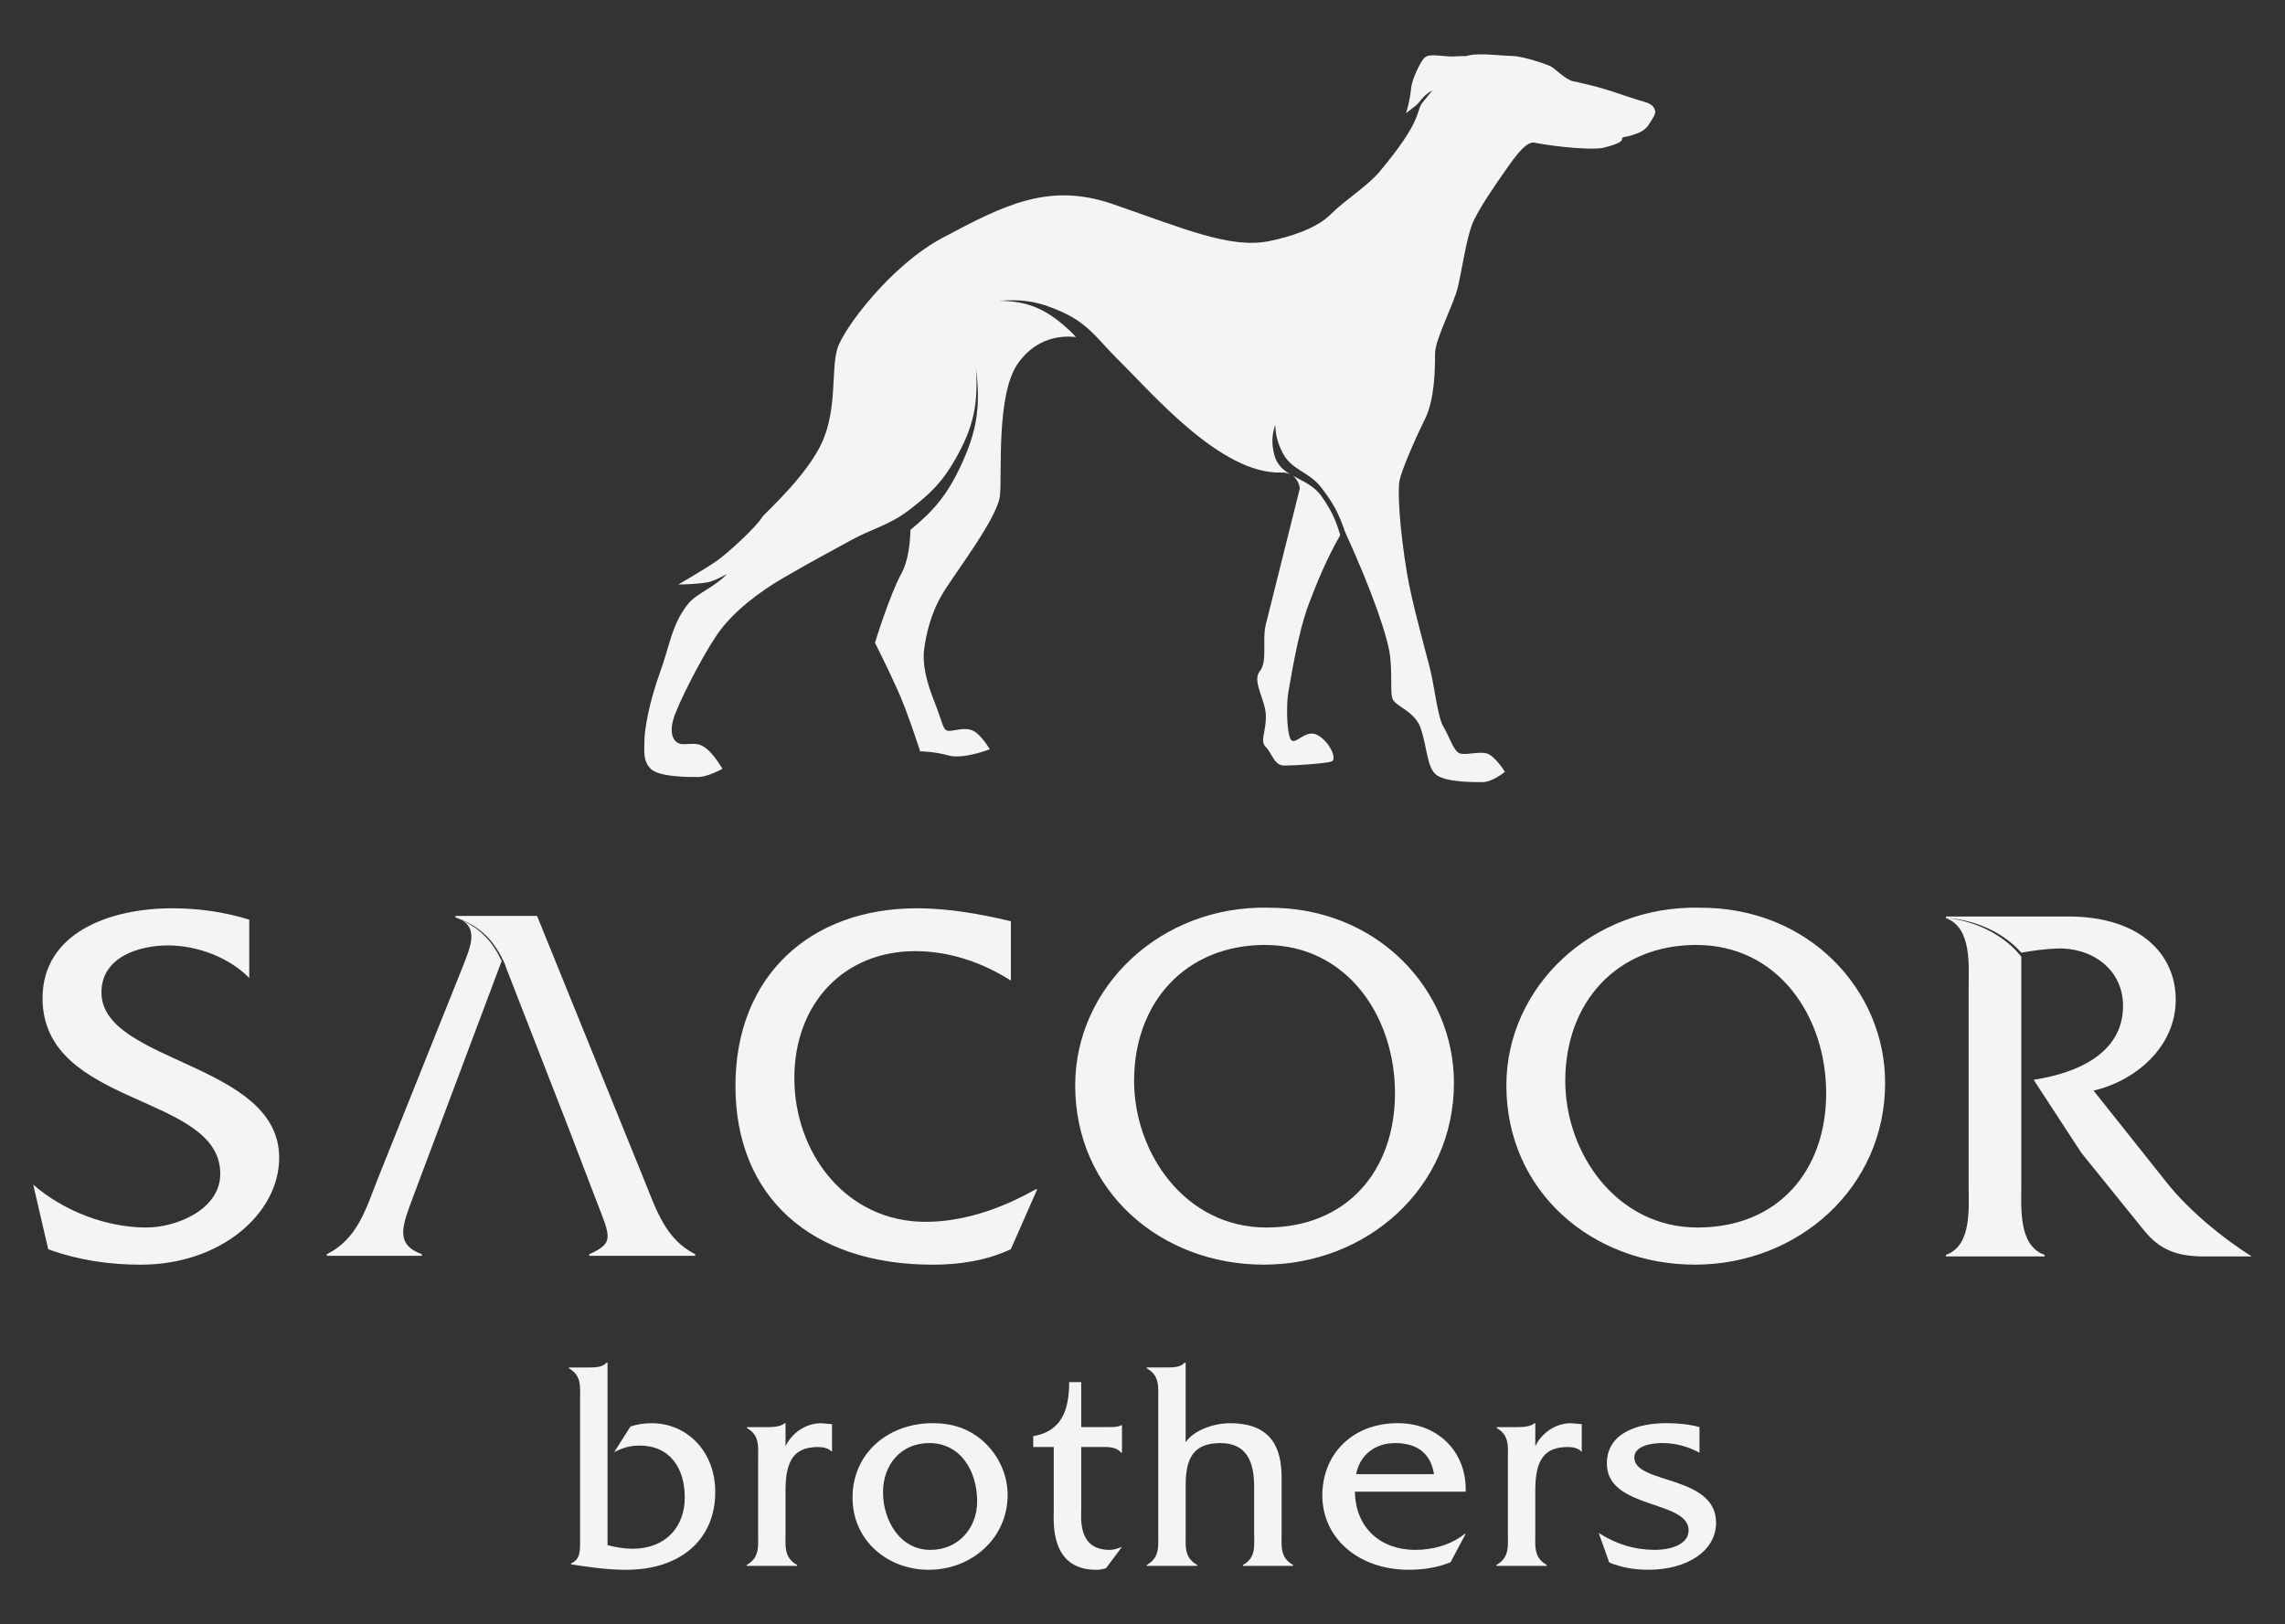<svg id="Layer_1" data-name="Layer 1" data-sanitized-data-name="Layer 1" xmlns="http://www.w3.org/2000/svg" viewBox="0 0 500 355.4">
  <rect x="0" y="0" width="500" height="355.4" fill="#333333" stroke="none"/>
  <defs>
    <style>
      .cls-1 {
        fill: #f4f4f5;
        fill-rule: evenodd;
        stroke-width: 0px;
      }
    </style>
  </defs>
  <path class="cls-1" d="M282.81,104.06c2.19,1.22,4.74,2.19,6.42,4.62,2.07,3,3,4.93,4.04,8.42-3.19,5.58-5.21,10.72-6.85,15-2.53,6.64-4.04,17.04-4.49,19.29-.45,2.26-.45,8.53.45,10.32.89,1.79,3.15-2.26,5.83-.89,2.68,1.36,4.49,5.38,3.15,5.83-1.34.45-8.06.89-10.32.89s-2.68-2.7-4.04-4.04c-1.37-1.34,0-3.12,0-6.72s-3.12-7.64-1.34-9.87c1.78-2.23.44-6.72,1.34-10.32l7.43-29.73s-.18-1.79-1.61-2.79M294.29,116.31c-1.38-4.04-2.58-6.26-5.19-9.64-2.76-3.57-6.59-3.73-8.55-7.79-1.03-2.14-1.39-3.54-1.51-5.91-.75,2.39-.81,3.97-.24,6.41.52,2.2,1.87,3.41,3.5,4.39-.52-.24-1.16-.39-1.95-.36-13.12.4-27.97-17.07-35.64-24.65-4.39-4.34-6.43-7.78-12.06-10.37-5.08-2.34-8.53-2.97-14.11-2.57,5.87.07,9.62,1.47,14.11,5.26,1.08.92,2.01,1.79,2.81,2.69-4.52-.55-9.48,1-12.83,5.93-4.62,6.81-3.36,23.72-3.81,28.66-.45,4.93-9.87,17.04-12.55,21.53-2.68,4.49-3.6,8.98-4.04,12.1-.45,3.12.45,7.17,2.26,11.66,1.81,4.49,1.78,6.3,3.12,6.3s3.6-.92,5.38,0c1.79.92,3.6,4.02,3.6,4.02,0,0-5.83,2.26-8.98,1.37-3.15-.89-6.27-.92-6.27-.92,0,0-2.7-8.51-4.94-13.44-2.23-4.94-4.94-10.32-4.94-10.32,0,0,3.15-10.32,5.83-15.25,1.44-2.65,1.85-6.48,1.93-9.44,5.15-4.28,7.98-7.6,10.91-13.8,3.64-7.7,4.49-13.1,3.44-21.55.49,7.88-.56,12.87-4.45,19.74-2.88,5.08-5.4,7.56-10.02,11.13-4.53,3.51-8.25,4.16-13.02,6.81-2.76,1.53-8.66,4.65-14.79,8.24-4.66,2.72-10.93,7.18-14.53,12.56-3.6,5.38-8.55,15.25-9.44,18.38-.89,3.12,0,5.38,2.23,5.38s3.15-.45,4.93.89c1.79,1.34,3.6,4.49,3.6,4.49,0,0-3.15,1.81-5.38,1.81s-8.53,0-10.32-1.81c-1.79-1.81-1.36-4.04-1.36-6.27s.99-8.19,3.45-14.96c2.12-5.83,2.52-10.39,6.12-14.88,1.78-2.22,6.1-3.82,8.43-6.49-1.63.92-3.14,1.62-4.31,1.82-2.68.45-6.28.45-6.28.45,0,0,5.41-3.12,8.09-4.94,2.68-1.81,8.98-7.64,10.32-9.87.45-.75,9.9-9.03,13.19-16.63,3.15-7.28,1.84-15.61,3.18-20.1s11.74-18.29,22.96-24.28c13.57-7.24,23.35-12.25,37.32-7.43,15.56,5.36,25.68,9.82,34.2,8.11,4.42-.89,10.32-2.7,13.47-5.85,3.15-3.15,8.12-6.22,10.76-9.4,9.15-10.97,7.93-12.85,9.15-14.82l2.38-2.95c-.46.27-.93.58-1.3.88-1.02.82-1.58,1.83-2.31,2.44-1.13.94-2.19,1.7-2.19,1.7.24-.73.85-2.68,1.1-5.24.24-2.56,2.19-5.97,2.68-6.58.49-.61.98-.85,2.19-.85s3.6.37,4.82.24c.79-.08,1.76-.07,2.34-.06,2.52-.81,7.03-.11,10.15-.03,2.46.07,7.73,1.86,8.56,2.36.84.5,3.13,2.81,4.66,3.15,1.53.34,4.84,1.03,8.17,2.1,2.9.93,5.39,1.85,7.5,2.42,1.79.48,2.19,1.31,2.35,1.98.17.67-.53,1.65-1.37,2.99-.84,1.34-2.23,1.91-3.9,2.4-1.53.46-1.97.18-1.97.85s-2.05,1.34-4.09,1.84c-2.03.5-9.45-.04-15.05-1.11-2.14-.53-5.47,4.84-7.17,7.21-.74,1.03-5.39,7.71-6.52,10.73-1.34,3.6-2.26,10.29-3.15,13.89-.89,3.6-4.94,11.24-4.94,14.36s0,9.87-2.23,14.36c-2.23,4.49-5.06,11.09-5.53,13.35-.47,2.26,0,10.52,1.61,20.24.99,6,3.79,16.08,4.89,20.3,1.21,4.63,1.76,11.14,3.1,13.37,1.34,2.23,2.23,5.38,3.57,5.83,1.34.45,4.04-.45,5.86,0,1.81.45,4.02,4.04,4.02,4.04,0,0-2.68,2.26-4.94,2.26s-8.51,0-10.32-1.81c-1.81-1.81-1.79-5.83-3.12-9.87-1.34-4.04-5.83-4.91-6.27-6.72-.45-1.81,0-4.49-.45-8.98-.4-4.03-3.8-14.1-9.9-27.44Z"></path>
  <path class="cls-1" d="M124.42,246.9l-13.58-34.88-.68-1.74c-2.49-5.09-5.38-7.68-10.51-9.53l.38.16c.36.13.68.28.97.43,4.17,1.97,6.65,4.53,8.78,8.95l-19.73,52.55c-2.38,6.33-3.16,9.61,2.26,11.64v.34h-20.8v-.34c6.56-3.28,8.48-9.61,10.97-16.05l18.88-47.14c1.43-3.68,3.33-7.92-.35-9.95-.29-.16-.61-.3-.97-.43l-.38-.13v-.34h17.86l23.52,57.99c2.6,6.44,4.63,12.78,11.08,16.05v.34h-23.18v-.34c5.54-2.49,4.64-3.73,1.58-11.64l-6.1-15.94ZM110.84,212.02c-.19-.6-.41-1.18-.68-1.74l.68,1.74ZM371.23,206.79c-17.53,0-28.72,12.66-28.72,29.73,0,15.83,11.19,32.11,28.94,32.11s28.15-12.55,28.15-29.39-10.52-32.44-28.38-32.44ZM372.02,198.65c23.74-.11,40.48,17.97,40.48,38.32,0,23.06-19.11,39.79-41.61,39.79s-41.27-16.05-41.27-39.23c0-21.48,18.66-39.45,42.4-38.89ZM277.67,198.65c23.74-.11,40.48,17.97,40.48,38.32,0,23.06-19.11,39.79-41.61,39.79s-41.27-16.05-41.27-39.23c0-21.48,18.66-39.45,42.4-38.89ZM276.88,206.79c-17.53,0-28.72,12.66-28.72,29.73,0,15.83,11.19,32.11,28.94,32.11s28.15-12.55,28.15-29.39-10.52-32.44-28.38-32.44ZM221.2,201.59v13c-6.22-3.96-13.45-6.44-20.92-6.44-15.6,0-26.46,11.42-26.46,27.81s11.3,31.43,28.72,31.43c8.48,0,16.96-3.05,24.08-7.12h.34l-5.77,13.11c-5.31,2.49-11.19,3.39-17.07,3.39-26.68,0-43.19-14.92-43.19-39.11s16.51-38.89,39.68-38.89c6.9,0,13.91,1.24,20.58,2.83ZM54.54,201.25v12.77c-4.41-4.52-11.42-7.12-17.75-7.12s-14.59,2.49-14.59,10.29c0,15.49,38.89,15.26,38.89,36.18,0,12.1-12.66,23.4-30.3,23.4-6.9,0-13.8-1.02-20.24-3.39l-3.28-14.13c6.67,5.77,15.94,9.38,24.76,9.38,6.44,0,16.17-3.84,16.17-11.76,0-17.63-38.89-14.47-38.89-38.43,0-14.24,14.58-19.67,28.38-19.67,5.65,0,11.42.79,16.85,2.49ZM425.78,200.57h26.91c15.15,0,23.4,7.91,23.4,18.2s-8.71,17.75-17.98,19.9l16.28,20.46c4.75,5.88,11.87,11.76,18.32,15.83h-10.4c-5.99,0-9.72-1.47-13.12-5.65l-13.79-17.07-10.4-15.94c9.05-1.36,19.56-5.54,19.56-16.17,0-8.14-7.01-12.89-14.58-12.55-2.6.11-5.09.45-7.69.9-3.69-4.19-9.43-6.92-15.45-7.52l-1.05-.08,1.09.13c6.12.86,11.84,3.84,15.42,8.36v49.76c0,5.2-.68,13.45,5.09,15.49v.34h-21.59v-.34c5.77-2.03,4.97-10.4,4.97-15.49v-42.62c0-5.2.79-13.45-4.97-15.6v-.34Z"></path>
  <path class="cls-1" d="M124.49,299.24v.2c2.84,1.65,2.44,4.03,2.44,7.06v30.37c0,2.18.2,4.36-1.98,5.28v.2c3.24.46,7.53,1.19,12.02,1.19,12.02,0,19.54-6.67,19.54-17.03,0-9.04-6.34-15.05-13.87-15.05-1.58,0-3.17.2-4.69.73l-3.56,5.61c1.78-.93,3.43-1.45,5.55-1.45,6.67,0,9.9,4.95,9.9,11.36s-4.16,11.22-11.42,11.22c-1.85,0-3.7-.33-5.48-.79v-39.94h-.2c-.93,1.06-2.57,1.06-4.16,1.06h-4.09Z"></path>
  <path class="cls-1" d="M163.45,312.31v.2c2.84,1.65,2.44,4.03,2.44,7.06v15.78c0,3.04.4,5.48-2.51,7.13v.2h11.02v-.2c-2.9-1.65-2.51-4.09-2.51-7.13v-9.24c0-6.8,2.11-9.44,7.13-9.44,1.12,0,2.31.26,3.04,1.06v-6.07l-2.38-.2c-3.3,0-6.34,2.05-7.79,5.02v-5.02h-.2c-.92.79-2.51.86-4.03.86h-4.23Z"></path>
  <path class="cls-1" d="M203.59,339.18c-6.73,0-10.37-6.53-10.37-12.61s3.96-10.76,10.1-10.76c7.06,0,10.5,6.34,10.5,12.74,0,5.94-4.16,10.63-10.23,10.63M203.26,343.53c9.31,0,17.23-6.87,17.23-16.37,0-4.49-2.05-8.85-5.41-11.82-3.17-2.77-6.8-3.89-11.03-3.89-9.51,0-17.5,6.4-17.5,16.31,0,9.37,7.66,15.78,16.7,15.78Z"></path>
  <path class="cls-1" d="M236.6,316.66h3.96c1.72,0,3.7-.13,4.75,1.25h.2v-6.01h-.2c-.66.4-1.65.4-2.51.4h-6.21v-9.83h-2.64c0,6.14-1.65,10.76-7.86,11.82v2.38h4.49v13.73c0,2.57-.93,13.14,9.31,13.14.73,0,1.45-.13,2.11-.33l3.5-4.69c-.86.33-1.72.66-2.64.66-7.06,0-6.27-6.8-6.27-9.31v-13.2Z"></path>
  <path class="cls-1" d="M250.93,299.24v.2c2.91,1.65,2.51,4.09,2.51,7.13v28.78c0,3.04.4,5.48-2.51,7.13v.2h11.03v-.2c-2.9-1.65-2.51-4.09-2.51-7.13v-10.43c0-5.88,1.78-9.11,7.59-9.11s7.39,4.16,7.39,9.51v10.03c0,3.04.46,5.48-2.44,7.13v.2h10.96v-.2c-2.91-1.65-2.51-4.09-2.51-7.13v-12.01c0-6.4-2.18-11.88-11.29-11.88-3.23,0-7.73,1.32-9.71,4.16v-17.43h-.2c-.93,1.06-2.51,1.06-4.03,1.06h-4.29Z"></path>
  <path class="cls-1" d="M296.75,322.61c.79-4.16,4.09-6.8,8.52-6.8,4.75,0,7.79,2.18,8.52,6.8h-17.03ZM320.72,326.44c.26-8.52-5.88-14.99-14.86-14.99-9.84,0-16.51,6.67-16.51,15.84s7.73,16.24,18.95,16.24c3.1,0,6.27-.46,9.11-1.65l3.3-6.2h-.2c-3.04,2.38-6.87,3.5-10.83,3.5-7.46,0-13.07-4.69-13.2-12.74h24.23Z"></path>
  <path class="cls-1" d="M327.51,312.31v.2c2.84,1.65,2.44,4.03,2.44,7.06v15.78c0,3.04.4,5.48-2.51,7.13v.2h11.02v-.2c-2.9-1.65-2.51-4.09-2.51-7.13v-9.24c0-6.8,2.11-9.44,7.13-9.44,1.12,0,2.31.26,3.04,1.06v-6.07l-2.38-.2c-3.3,0-6.34,2.05-7.79,5.02v-5.02h-.2c-.92.79-2.51.86-4.02.86h-4.23Z"></path>
  <path class="cls-1" d="M371.88,312.31c-2.38-.66-4.89-.86-7.33-.86-5.68,0-12.94,1.85-12.94,8.85,0,10.04,17.89,7.92,17.89,14.59,0,3.37-4.56,4.29-7.26,4.29-4.56,0-8.58-1.25-12.41-3.7l2.31,6.47c2.77,1.12,5.61,1.58,8.58,1.58,8.52,0,14.79-4.16,14.79-10.3,0-10.5-17.89-8.38-17.89-14.26,0-2.64,3.96-3.17,6.14-3.17,2.9,0,5.68.79,8.12,2.11v-5.61Z"></path>
</svg>